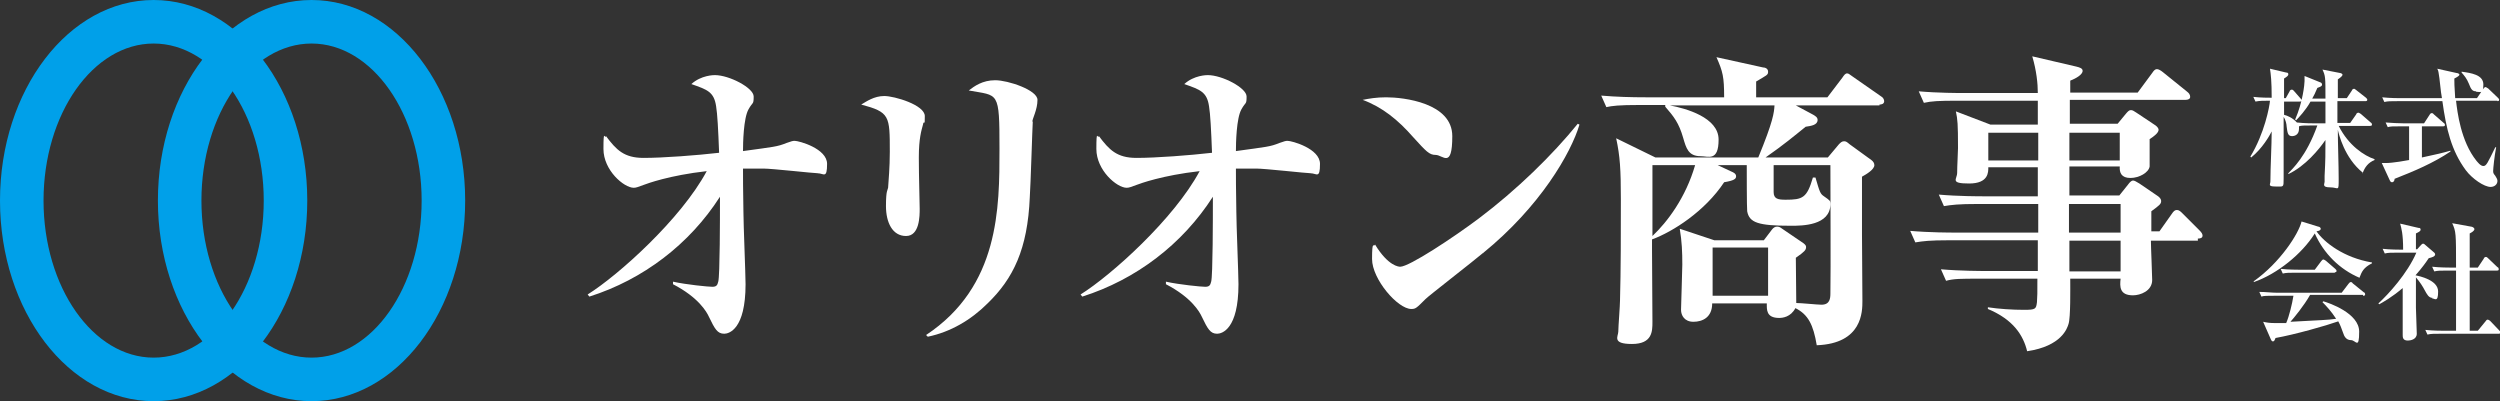<?xml version="1.0" encoding="UTF-8"?>
<svg id="_レイヤー_1" xmlns="http://www.w3.org/2000/svg" version="1.1" viewBox="0 0 585.8 94">
  <rect x="0" y="0" width="585.8" height="94" fill="#333333" stroke="none"/>
  <!-- Generator: Adobe Illustrator 29.1.0, SVG Export Plug-In . SVG Version: 2.1.0 Build 142)  -->
  <defs>
    <style>
      .st0 {
        fill: #fff;
      }

      .st1 {
        fill: #00a0e9;
      }
    </style>
  </defs>
  <g>
    <path class="st0" d="M191.7,40.6c-1,0-10.8-1.1-12.8-1.1s-3.7,0-4.8,0c0,1.4,0,5.1.1,10.2,0,2.7.5,14.6.5,16.9,0,10.6-3.9,11.6-5,11.6-1.6,0-2.2-1.1-3.6-4-.5-1.1-2.4-4.5-8.4-7.6v-.6c3.1.7,8.3,1.2,9.2,1.2s1.2-.3,1.4-1.2c.4-1.2.4-15.8.4-18.2v-1.7c-7.1,11.1-18,19.4-30.6,23.4l-.4-.5c7.2-4.5,21.9-17.7,27.9-28.9-8.8,1-13.9,2.9-14.7,3.2-1.4.5-1.8.7-2.4.7-2.3,0-7.1-4.1-7.1-9.1s.3-2.2.6-3c2.4,3.2,4.2,5.1,8.8,5.1s12.5-.6,17.7-1.2c-.2-5.4-.4-9.1-.7-10.9-.5-3.4-2.1-3.9-5.8-5.2,2.3-2.1,5.3-2.1,5.5-2.1,3.4,0,9.1,3,9.1,5s-.2,1.2-1.2,3c-1.2,2.1-1.3,8-1.3,9.8,7.2-1,8-1,10.2-1.9,1.2-.4,1.4-.5,1.9-.5,1,0,7.6,1.8,7.6,5.4s-.8,2.2-2.2,2.2h.1Z"/>
    <path class="st0" d="M216.3,29.1c-.4,1.5-1,3.3-1,7.8s.2,10.3.2,12,0,6.4-3.2,6.4-4.7-3.2-4.7-7,.4-3.7.5-4.3c.1-1.6.4-4.8.4-8.4,0-8.5,0-9.3-6.7-11.1,1.2-.7,3-2,5.4-2s9.5,2.1,9.5,4.7-.1.9-.4,1.8h0ZM242,28.5c-.1,1.4-.5,14.9-.7,17.7-.5,12.2-3.9,19.1-9.9,24.9-3.9,3.9-8.7,6.7-14,7.8l-.4-.4c17.2-11.4,17.2-29.8,17.2-43.6s-.2-12.4-7.2-13.7c1.3-1,3.2-2.4,6.2-2.4s9.9,2.3,9.9,4.6-1.2,4.4-1.2,5.1h0Z"/>
    <path class="st0" d="M307.2,40.6c-1,0-10.8-1.1-12.8-1.1s-3.7,0-4.8,0c0,1.4,0,5.1.1,10.2,0,2.7.5,14.6.5,16.9,0,10.6-3.9,11.6-5,11.6-1.6,0-2.2-1.1-3.6-4-.5-1.1-2.4-4.5-8.4-7.6v-.6c3.1.7,8.3,1.2,9.2,1.2s1.2-.3,1.4-1.2c.4-1.2.4-15.8.4-18.2v-1.7c-7.1,11.1-18,19.4-30.6,23.4l-.4-.5c7.2-4.5,21.9-17.7,27.9-28.9-8.8,1-13.9,2.9-14.7,3.2-1.4.5-1.8.7-2.4.7-2.3,0-7.1-4.1-7.1-9.1s.3-2.2.6-3c2.4,3.2,4.2,5.1,8.8,5.1s12.5-.6,17.7-1.2c-.2-5.4-.4-9.1-.7-10.9-.5-3.4-2.1-3.9-5.8-5.2,2.3-2.1,5.3-2.1,5.5-2.1,3.4,0,9.1,3,9.1,5s-.2,1.2-1.2,3c-1.2,2.1-1.3,8-1.3,9.8,7.2-1,8-1,10.2-1.9,1.2-.4,1.4-.5,1.9-.5,1,0,7.6,1.8,7.6,5.4s-.8,2.2-2.2,2.2h0Z"/>
    <path class="st0" d="M336.4,36.3c-1.5,0-2.2-.8-5.3-4.2-3.5-4-7.2-7-11.8-8.7,1.5-.3,3.2-.6,5.5-.6,4.1,0,15.5,1.3,15.5,9.1s-2.2,4.4-3.9,4.4h0ZM347.6,59.2c-2.1,1.8-13.2,10.4-13.6,10.9-2.1,2.1-2.3,2.3-3.3,2.3-3.2,0-9.2-7-9.2-11.7s.4-2.6.7-3.4c3.1,5.1,5.6,5.2,5.9,5.2,2.1,0,12.4-6.8,18.4-11.3,8.9-6.7,17.3-14.9,23.2-22.2l.4.2c-2,6.7-9.2,19.2-22.6,30.1h.1Z"/>
    <path class="st0" d="M440.5,24.7h-19.7l4.1,2.2c.5.3,1,.6,1,1.2,0,1.2-1.5,1.4-2.8,1.6-2.6,2.1-5.1,4.2-9.4,7.2h14.6l2.6-3.1c.4-.4.7-.7,1.2-.7s.7.2,1.3.7l5.1,3.7c.4.3.7.7.7,1.2,0,1-1.8,2.1-2.9,2.7v13.5c0,2.3.1,13.1.1,15.6s0,10-10.7,10.4c-.8-4.8-2-7.2-5-8.7-1.1,2.1-3,2.3-3.8,2.3-3.1,0-2.9-2-2.9-3.4h-12.8c0,3.3-2.3,4.3-4.4,4.3s-2.9-1.5-2.9-2.8.3-8.9.3-10.6c0-3-.1-5.4-.6-8.4l8.1,2.7h11.6l1.9-2.5c.3-.4.7-.7,1.2-.7s.8.2,1.2.5l5,3.4c.5.4.6.6.6.9,0,.7-.4,1.1-2.4,2.5,0,1.5.1,8.9.1,10.6,1.1,0,5,.4,5.9.4,2,0,2.1-1.5,2.1-2.7.1-5.3,0-24.7,0-30h-13.3v6.3c0,1.6,1,1.8,2.8,1.8,4,0,5-.4,6.4-5.2h.6c1,3.4,1.1,3.8,2,4.4,1.4,1,1.5,1,1.5,1.8,0,5.1-6.7,5.1-9.2,5.1-7.7,0-9.8-.7-10.3-3.4-.1-.8-.1-9.8-.1-10.8h-6.8l3.2,1.5c.5.2,1.1.5,1.1,1.1s-.4,1-2.8,1.4c-4.5,6.8-12,11.6-16.9,13.4v2.3c0,1.2.1,14.8.1,17s0,5.2-4.8,5.2-3.2-1.8-3.2-2.9.4-6.1.4-7.3c.2-6.8.2-16.4.2-23.6s-.2-10.2-1.1-14.4l9.2,4.5h24.1c3.5-8.5,3.7-10.5,3.8-12.2h-24.5c3.7.7,11.4,2.8,11.4,8s-2.4,3.9-4.2,3.9c-2.9,0-3.4-1.9-4.1-4.3-1-3.5-2.2-5-4.2-7.3v-.4c.1,0-5.9,0-5.9,0-5.1,0-6.5.2-7.9.5l-1.2-2.7c3.5.3,7,.4,10.5.4h18.3c0-4.8-.3-6-1.8-9.4l10.9,2.4c.4,0,1.2.2,1.2,1s-.3.8-2.8,2.3v3.7h16.7l3.5-4.6c.4-.6.7-1,1.1-1s.5.2,1.4.8l6.6,4.6c.4.2.7.7.7,1.1,0,.7-.7.8-1.1.8v.2ZM387.2,38.7v16.6c3.5-3.3,7.8-9,10-16.6,0,0-10,0-10,0ZM414.3,58h-13v11.3h13v-11.3Z"/>
    <path class="st0" d="M514.9,56.4h-10.9c0,1.5.3,7.9.3,9.2,0,2.6-2.8,3.6-4.5,3.6-3.2,0-3.1-2.1-2.9-3.9h-11.8c0,2.3.1,9.1-.4,10.6-.3,1-1.6,5.2-9.7,6.4-.9-3.7-3.2-7.4-9.2-9.9v-.4c2.6.4,5.8.6,8.5.6s2.8-.2,3-1.8c.1-1.4.1-2,.1-5.5h-13.5c-4.5,0-6.1,0-7.9.5l-1.2-2.7c4.5.4,9.7.4,10.5.4h12.2v-7.2h-20.8c-4.5,0-6.1.2-7.9.5l-1.2-2.7c4.5.4,9.6.4,10.4.4h19.6v-6.7h-14.2c-4.5,0-6.1.2-7.9.5l-1.2-2.7c4.5.4,9.6.4,10.4.4h12.8v-6.8h-11.6c0,1.1.1,3.8-4.5,3.8s-2.8-1-2.8-2.5.2-5,.2-5.8c0-5.7-.1-6.7-.5-8.6l8.1,3.1h11.1v-5.6h-18.8c-4.5,0-6.1.1-7.9.5l-1.2-2.7c4.5.4,9.6.4,10.4.4h17.5c0-2.2-.3-5.2-1.3-8.6l10.3,2.4c.8.2,1.5.4,1.5,1,0,.9-1.6,1.8-2.9,2.3v2.8h15.8l3.4-4.6c.4-.6.7-.9,1.1-.9s.9.3,1.4.7l5.7,4.6c.4.3.7.7.7,1.2s-.5.7-1.1.7h-27.1v5.6h11.2l1.9-2.3c.5-.6.8-.9,1.2-.9s.7.2,1.3.6l4.5,3c.4.3.7.7.7,1,0,.7-1,1.5-2.1,2.2v6.4c-.2,1.4-2.4,2.7-4.5,2.7s-2.6-1.2-2.5-2.7h-11.8v6.8h11.7l2-2.5c.5-.7.9-1,1.2-1s.7.2,1.5.7l4.4,3c.4.3.7.7.7,1.1,0,.7-.4,1-2.3,2.4v4.7h1.9l2.9-4.1c.4-.6.7-.9,1.2-.9s.9.4,1.3.8l4,4c.4.4.7.8.7,1.2,0,.6-.6.7-1.1.7v.5ZM477.5,31.1h-11.6v6.5h11.7v-6.5h-.1ZM496.7,31.1h-11.8v6.5h11.8s0-6.5,0-6.5ZM496.9,47.8h-12.1v6.7h12.1v-6.7ZM496.9,56.4h-12v7.2h12v-7.2Z"/>
  </g>
  <g>
    <path class="st0" d="M553.7,40.5c-4.4-3.5-5.7-9.2-5.9-10.1,0,3.2.2,8.3.2,11.5s0,2-2,2-1.3-.8-1.3-1.3v-1.4c.2-3.8.2-5.1.2-8.4-1.5,2.2-4.7,6.1-8.7,8v-.2c.9-1,4.2-3.9,6.8-11.2h-1.2c-1.9,0-2.6,0-3.1.2v.6c0,1.5-1.2,1.7-1.6,1.7-1,0-1.1-.7-1.3-2.3,0-.4-.2-1.5-.7-2.2v14.5c0,2.1,0,1.8-1.9,1.8s-1.2-.5-1.2-1.2c0-3.3.3-8.5.3-11.7-.5,1-2.2,4-4.8,6.1l-.2-.2c3.3-5.4,4.5-11.7,4.6-13.1-1.6,0-2.4,0-3.4.2l-.5-1.1c1.7.2,3.6.2,4.3.2,0-3.9-.2-5.5-.4-6.8l3.8.9c.3,0,.5.1.5.4s-.2.5-1,1v4.6h.4l.9-1.6c0-.1.2-.4.5-.4s.4.2.6.4l1.4,1.6c.2.2.3.3.3.5,0,.3-.2.3-.5.3h-3.6v3.1c.8.2,2,.7,3,1.8,1.8.2,3.8.2,4.2.2h2.5v-5.1h-3.5c-1.1,2-2.8,3.8-3.4,4.4l-.2-.2c1.8-4.1,2.2-8.3,2.2-9v-1.2l3.7,1.5c.2,0,.4.3.4.5,0,.4-.3.5-1.1.8-.5,1.2-.8,1.8-1.2,2.5h3.1c0-5,0-5.3-.7-6.8l4.1.8c.2,0,.6.2.6.4s-.2.5-1.1,1.1v4.4h2.1l1.2-1.8c0-.2.3-.4.5-.4s.3.2.5.3l2.3,1.8c.2.2.3.3.3.5,0,.3-.3.3-.5.3h-6.5v5.1h3l1.4-2c0-.2.3-.4.5-.4s.4.2.6.3l2.3,2c.2.1.3.3.3.5,0,.3-.3.3-.5.3h-7.3c2.3,4.6,6,7,8.4,7.8v.2c-1.5.6-2.3,1.7-2.8,3.1h.1Z"/>
    <path class="st0" d="M561.1,41.9c0,.4-.2.8-.6.8s-.5-.4-.6-.6l-1.8-3.9h1c1.6,0,4.9-.6,5.4-.7v-7.9h-1.7c-2.1,0-2.7,0-3.3.2l-.5-1.1c1.5.1,2.9.2,4.3.2h4.7l1.3-2s.2-.4.5-.4.4.2.5.3l2.3,2c.2.1.3.3.3.5,0,.3-.3.3-.5.3h-4.9v7.3c3.3-.7,5-1.1,6.7-1.6v.2c-4,2.7-8.5,4.6-13.1,6.4h0ZM585.2,23.6h-9.7c.3,2.6,1.1,9.5,4.8,14.1.2.2.9,1.2,1.6,1.2s1-.7,2.8-4.4h.2c-.4,2-.7,5-.7,5.5s0,.6.5,1.2c.3.5.5.8.5,1.2,0,.8-.7,1.4-1.6,1.4-1.5,0-4.3-1.9-5.8-3.9-3.4-4.6-4.6-9.7-5.5-16.2h-10.3c-1.8,0-2.5,0-3.3.2l-.5-1.1c1.8.2,4,.2,4.3.2h9.7c-.2-1-.2-1.2-.6-4.7-.2-1.3-.2-1.7-.5-2.2l4.5,1c.3,0,.7.2.7.4s-.4.5-1.2.9c0,.8,0,1.8.2,4.6h5.1l1.5-2.2c.2-.3.4-.4.5-.4.2,0,.5.3.6.3l2.3,2.2c.2.2.3.3.3.5,0,.3-.3.3-.5.3h.1ZM580.2,21.4c-.9,0-1.2-.5-1.7-1.8-.5-1.2-1-1.8-1.7-2.6v-.2c2.2.3,5.1.7,5.1,3s-.7,1.7-1.7,1.7h0Z"/>
    <path class="st0" d="M552.9,65.1c-4.7-2-8.4-5.7-10.5-10.4-3,4.8-8.8,9.5-14.3,11.4v-.2c6.2-4.4,10.5-11.1,11.2-14l3.9,1.2c.2,0,.6.2.6.5s-.3.5-1,.6c1.8,2.6,6.4,6.2,13,7.3v.2c-2,1-2.4,2-2.9,3.3h0ZM553.7,69.1h-12.4c-1.4,2.5-3.8,5.4-4.6,6.3,7.1-.4,8.7-.4,10.7-.7-1.1-1.7-2.2-2.9-3.2-3.9l.2-.2c1.4.4,8.4,2.8,8.4,7.1s-.8,2-1.9,2-1.6-.8-1.9-1.8c-.4-1.1-.6-1.7-1.1-2.6-2.8,1-10.2,3.1-14.7,3.9-.2.5-.3.8-.6.8s-.4-.3-.5-.5l-1.8-4.1c.9.2,1.6.3,2.7.3s1.6,0,2.7,0c.7-1.6,1.4-4.5,1.7-6.4h-4.2c-2.1,0-2.7,0-3.3.2l-.5-1.1c1.5,0,2.9.2,4.3.2h15l1.6-2.1c.2-.2.3-.4.5-.4s.3,0,.5.3l2.6,2.1c.2,0,.3.3.3.5,0,.3-.3.3-.5.3h0ZM547.1,63.9h-8.9c-1.8,0-2.5,0-3.3.2l-.5-1.1c1.8.2,4,.2,4.3.2h3.7l1.5-2c.2-.2.3-.4.5-.4s.4.2.6.3l2.2,1.9c.2.2.3.3.3.5,0,.3-.3.3-.5.3h.1Z"/>
    <path class="st0" d="M570,69.8c-.9,0-1.3-.8-1.9-1.9-.3-.6-1.1-1.9-2-2.9v7.1c0,.9.2,5.2.2,6.1,0,1.4-1.6,1.6-2.1,1.6-1.2,0-1.2-.8-1.2-1.3,0-.8,0-2.2,0-3.1v-7.9c-2.6,2.2-4.6,3.3-5.5,3.8l-.2-.2c2.3-2.1,6.8-7,8.9-11.9h-4.1c-1.8,0-2.5,0-3.3.2l-.5-1.1c1.8.2,3.8.2,4.2.2h.6c0-3.7-.4-5-.7-6.1l4.3,1c.2,0,.5,0,.5.4s-.5.6-1.1.9v3.7h.3l.9-1c.2-.2.3-.3.5-.3s.4.2.5.3l2.1,1.8s.2.2.2.4c0,.5-.7.7-1.5.9-.6.9-1.5,2.2-3.1,4,.9.2,5.3,1.1,5.3,3.8s-.8,1.6-1.5,1.6h0ZM585.3,78.2h-13.2c-1.8,0-2.5,0-3.3.2l-.5-1.1c1.8.2,4,.2,4.3.2h2.9v-14.1h-1.8c-1.8,0-2.5,0-3.3.2l-.5-1.1c1.8.2,4,.2,4.3.2h1.3c0-8.1,0-8.4-.9-10.4l4.4.8c.2,0,.8.2.8.6s-.7.8-1.1,1v8h1.9l1.4-2.1c0-.2.3-.4.5-.4s.4.2.5.3l2.2,2.1c.2,0,.3.3.3.5,0,.3-.2.3-.5.3h-6.3v14.1h1.9l1.8-2.2c.2-.3.3-.4.5-.4s.5.2.6.3l2.1,2.2c.2.2.3.3.3.5,0,.3-.3.3-.5.3h-.1Z"/>
  </g>
  <g>
    <path class="st1" d="M73,94c-19.8,0-36-21.1-36-47S53.1,0,73,0s36,21.1,36,47-16.1,47-36,47ZM73,10.2c-14.2,0-25.8,16.5-25.8,36.8s11.6,36.8,25.8,36.8,25.8-16.5,25.8-36.8-11.6-36.8-25.8-36.8Z"/>
    <path class="st1" d="M36,94C16.1,94,0,72.9,0,47S16.1,0,36,0s36,21.1,36,47-16.1,47-36,47ZM36,10.2c-14.2,0-25.8,16.5-25.8,36.8s11.6,36.8,25.8,36.8,25.8-16.5,25.8-36.8S50.2,10.2,36,10.2Z"/>
  </g>
</svg>